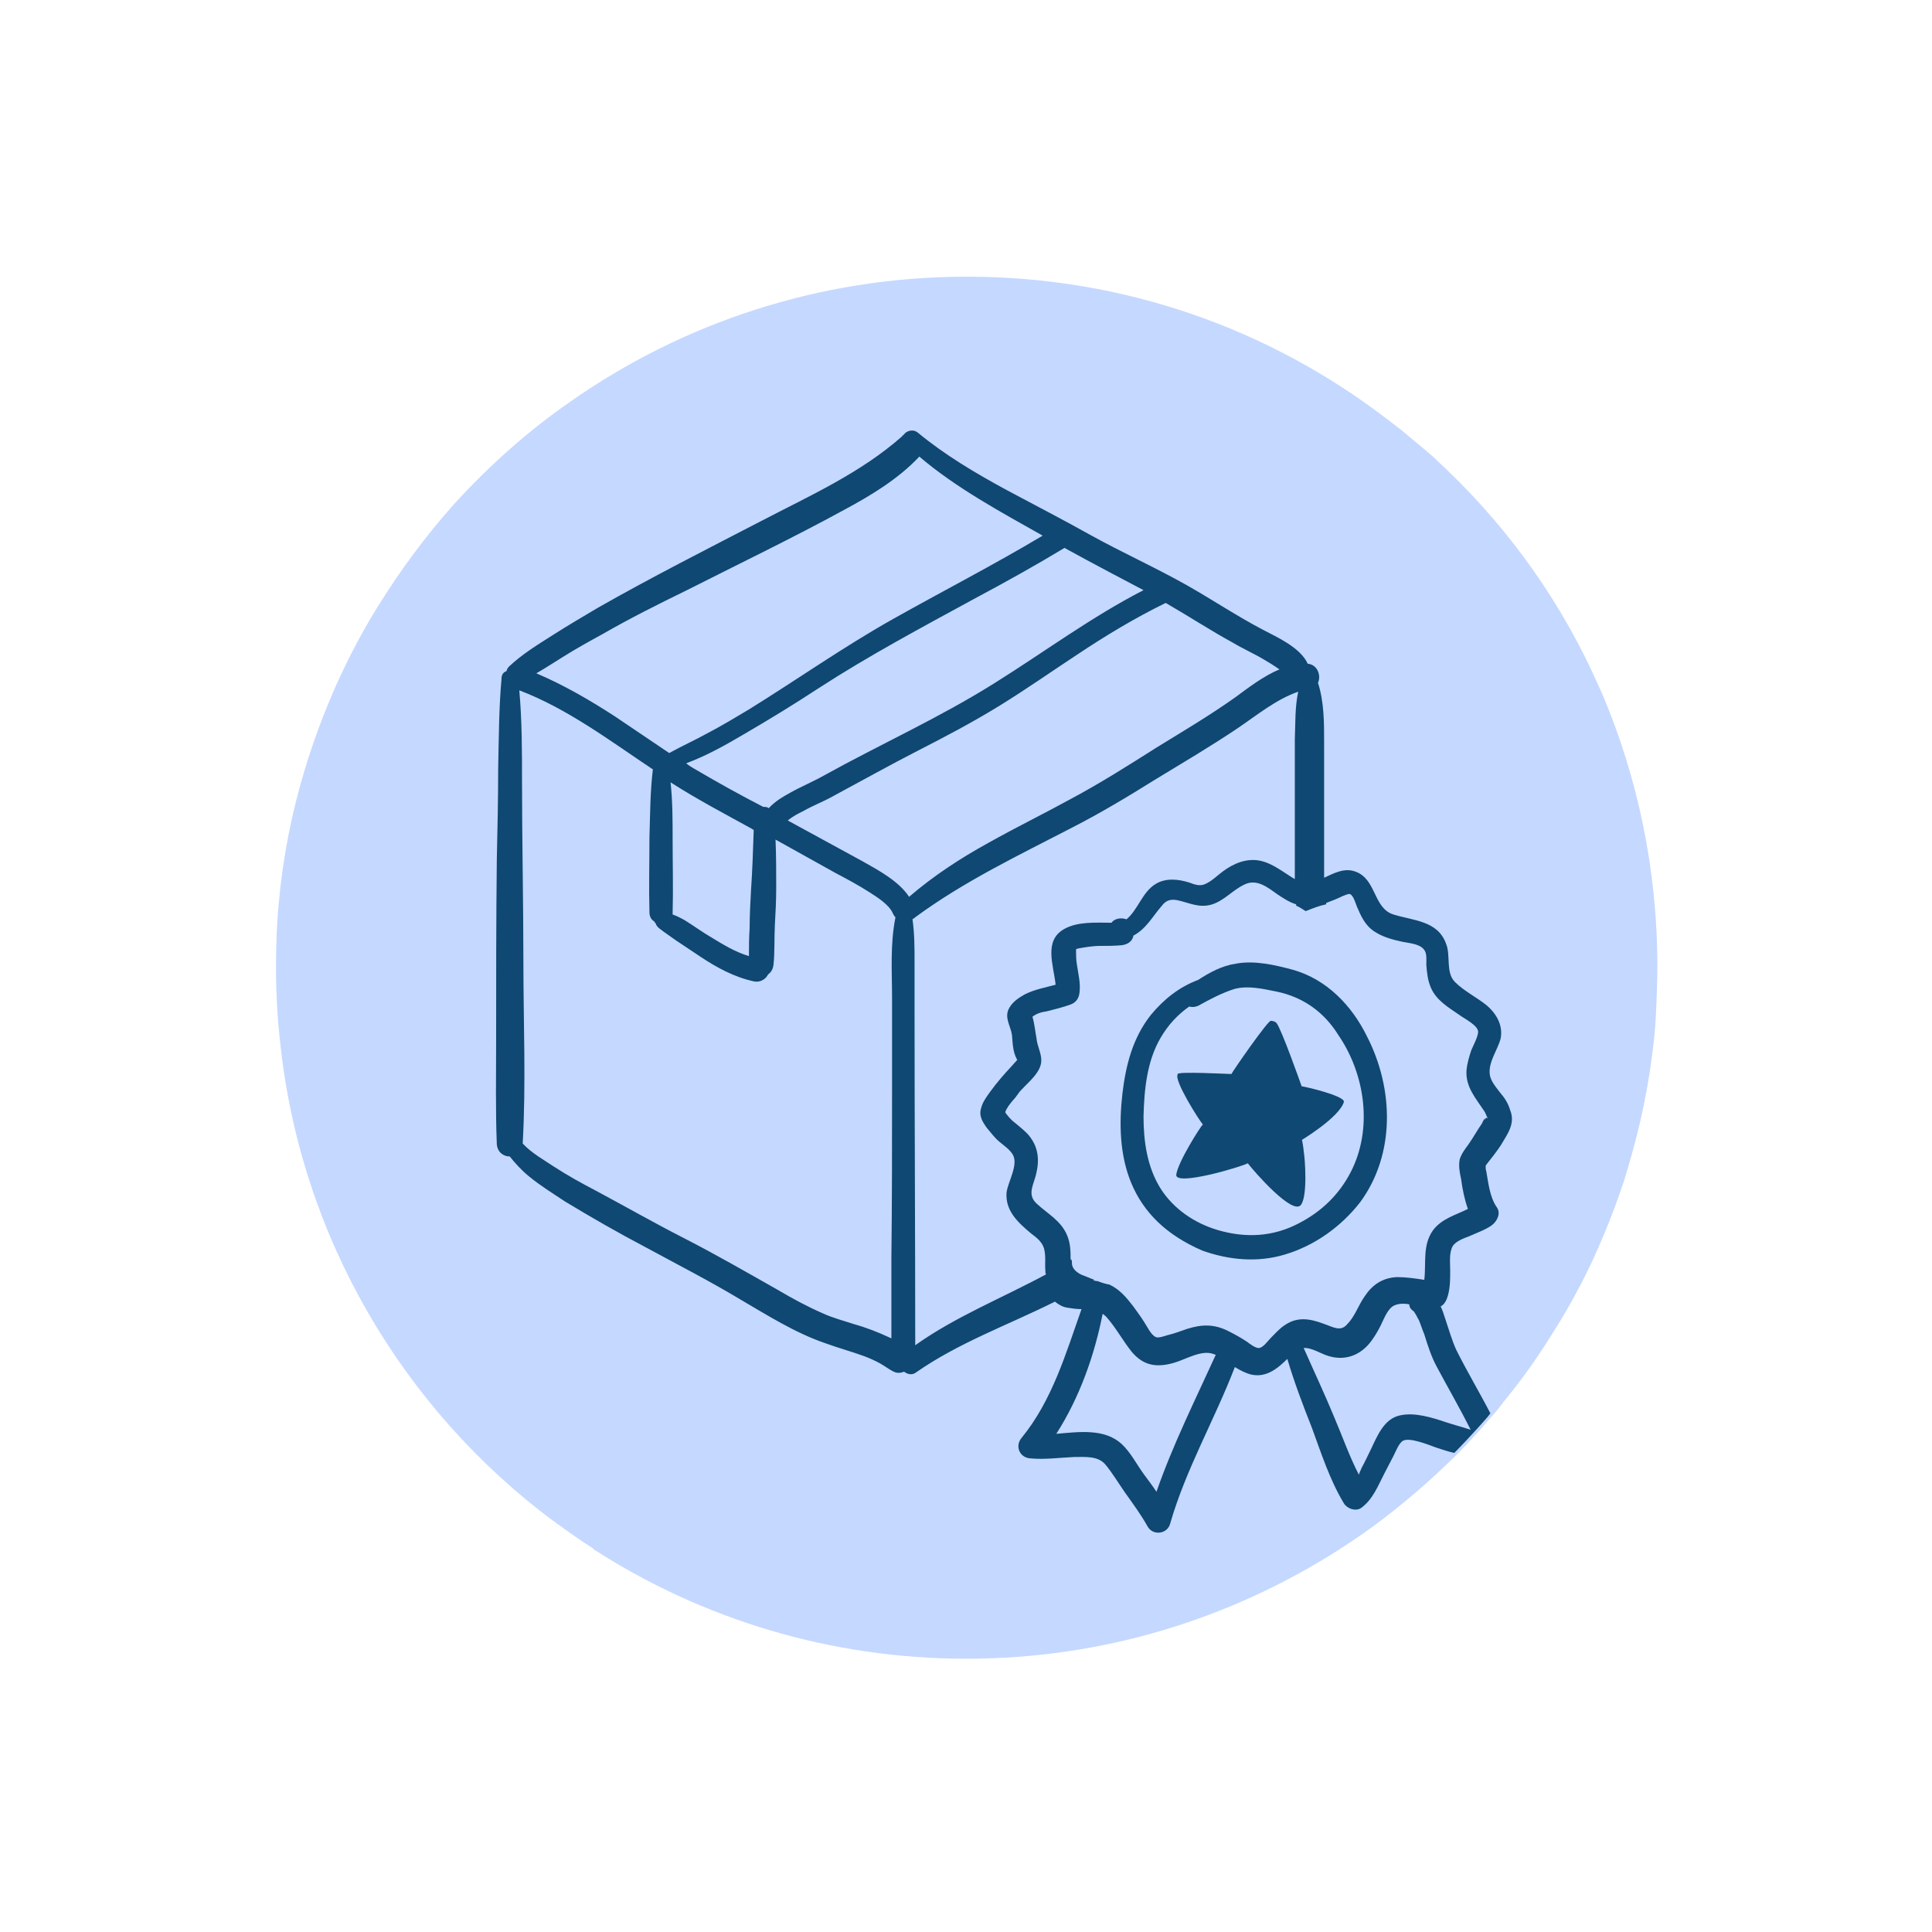 <?xml version="1.0" encoding="utf-8"?>
<!-- Generator: Adobe Illustrator 27.8.1, SVG Export Plug-In . SVG Version: 6.00 Build 0)  -->
<svg version="1.1" id="Calque_1" xmlns="http://www.w3.org/2000/svg" xmlns:xlink="http://www.w3.org/1999/xlink" x="0px" y="0px"
	 viewBox="0 0 283.5 283.5" style="enable-background:new 0 0 283.5 283.5;" xml:space="preserve">
<style type="text/css">
	.st0{fill:#C5D8FF;}
	.st1{fill:#0F4872;}
</style>
<g>
	<path class="st0" d="M243.2,141.8c0,2.3-0.1,4.6-0.2,6.9c-0.1,2.1-0.3,4.2-0.6,6.3c-0.4,3.2-1,6.4-1.7,9.5c-0.7,3-1.5,5.9-2.4,8.8
		c-0.9,2.7-1.9,5.4-3,8c-0.7,1.6-1.4,3.3-2.2,4.9c-1.4,2.9-3,5.8-4.7,8.5c-2.3,3.8-4.8,7.4-7.6,10.8c-0.1,0.1-0.2,0.2-0.3,0.4
		c-0.5,0.6-0.9,1.2-1.4,1.7c-0.6,0.7-1.2,1.4-1.9,2.2c-1.1,1.2-2.2,2.4-3.4,3.6c-3.8,3.8-7.9,7.3-12.2,10.5
		c-1.8,1.3-3.7,2.6-5.6,3.8c-15.7,9.9-34.2,15.7-54.2,15.7c-20.1,0-38.9-5.9-54.6-16c-0.1-0.1-0.2-0.1-0.2-0.2
		c-1.9-1.2-3.7-2.5-5.5-3.8c-0.1-0.1-0.2-0.2-0.3-0.2c-22-16.4-37.1-41.6-40.1-70.3c-0.4-3.6-0.6-7.2-0.6-10.9
		c0-3.2,0.1-6.3,0.4-9.4c0.6-6.8,1.9-13.3,3.8-19.6c2.6-8.6,6.2-16.7,10.8-24.1c3.3-5.3,7-10.3,11.1-14.9c5.1-5.6,10.8-10.7,17-15
		c16.5-11.6,36.6-18.4,58.3-18.4c23.1,0,44.4,7.7,61.5,20.8c0,0,0,0,0,0c0.7,0.5,1.4,1.1,2.1,1.6c1.2,1,2.4,2,3.6,3
		c0.6,0.5,1.3,1.1,1.9,1.7c9.4,8.7,17.1,19.1,22.6,30.8c0.5,1.1,1,2.2,1.5,3.3C240.2,113.8,243.2,127.4,243.2,141.8z"/>
	<g>
		<path class="st1" d="M217.9,164.2C217.9,164.2,217.9,164.2,217.9,164.2c0-0.1,0-0.1-0.1-0.1C217.9,164.1,217.9,164.2,217.9,164.2z
			"/>
		<path class="st1" d="M189.7,142.3c-2.6-0.7-5.6-1.4-8.3-0.9c-2.1,0.3-3.9,1.3-5.6,2.4c-2.7,1-5,2.8-6.9,5.1
			c-2.7,3.4-3.7,7.4-4.2,11.6c-0.5,4.4-0.4,9,1.3,13.1c1.8,4.3,5.1,7.6,10.4,9.9c3.9,1.4,8.1,1.8,12.1,0.6c4.4-1.3,8.3-4.1,11.1-7.7
			c5.2-7.1,4.9-16.7,1-24.3C198.4,147.6,194.7,143.7,189.7,142.3z M198.2,172c-1.7,3.3-4.3,5.8-7.6,7.5c-3.8,2-7.8,2.2-11.9,1
			c-3.4-1-6.5-3.1-8.4-6.1c-2-3.2-2.5-7-2.5-10.6c0.1-3.9,0.5-8.1,2.5-11.5c1.1-1.9,2.5-3.4,4.2-4.6c0.4,0.1,0.8,0.1,1.3-0.1
			c1.8-1,3.5-1.9,5.4-2.5c2-0.5,4.1,0,6.1,0.4c3.9,0.8,7,3,9.1,6.4C200.3,157.6,201.5,165.6,198.2,172z"/>
		<path class="st1" d="M220.2,168.1c1-1.7,2.2-3.2,1.4-5.2c-0.3-1-0.8-1.8-1.5-2.6c-0.6-0.8-1.4-1.7-1.5-2.7
			c-0.2-1.8,1.2-3.6,1.6-5.2c0.4-2-0.7-3.8-2.2-5c-1.4-1.1-3.2-2-4.5-3.3c-1.4-1.4-0.6-3.9-1.3-5.6c-1.2-3.4-4.8-3.4-7.7-4.3
			c-3-0.9-2.5-5.2-5.6-6.3c-1.6-0.6-3.1,0.2-4.6,0.9c0-3.6,0-7.1,0-10.7c0-3.1,0-6.1,0-9.2c0-2.9,0-5.9-0.9-8.7
			c0.5-1.1-0.1-2.7-1.5-2.8c-1.1-2.4-4.5-3.9-6.6-5c-3.8-2-7.4-4.4-11.1-6.5c-4.6-2.6-9.5-4.8-14.2-7.4c-4.1-2.3-8.2-4.4-12.3-6.6
			c-4.6-2.5-9-5.1-13-8.4c-0.7-0.6-1.7-0.3-2.1,0.3c-0.1,0.1-0.2,0.1-0.2,0.2c-6.1,5.4-13.5,8.7-20.6,12.4
			c-8.1,4.2-16.2,8.3-24.1,12.8c-2.2,1.3-4.4,2.6-6.6,4c-2.2,1.4-4.5,2.8-6.4,4.6c-0.2,0.2-0.3,0.4-0.4,0.7c-0.4,0.1-0.7,0.5-0.7,1
			c-0.4,4.4-0.4,8.8-0.5,13.2c0,4.5-0.1,9-0.2,13.5c-0.1,8.8-0.1,17.6-0.1,26.5c0,5.1-0.1,10.2,0.1,15.2c0.1,1.2,1,1.8,1.9,1.8
			c0.8,1,1.7,2,2.8,2.9c1.7,1.4,3.5,2.5,5.3,3.7c3.8,2.3,7.8,4.6,11.8,6.7c4.6,2.5,9.3,4.9,13.8,7.6c4.1,2.4,8.2,5,12.6,6.5
			c1.9,0.7,3.8,1.2,5.7,1.9c0.8,0.3,1.7,0.7,2.4,1.1c0.7,0.4,1.5,1,2,1.2c0.4,0.2,0.9,0.2,1.4,0c0,0,0.1,0,0.1,0
			c0.5,0.4,1.2,0.5,1.7,0.1c6.3-4.4,13.6-7,20.4-10.4c0.5,0.4,1.1,0.8,1.9,0.9c0.6,0.1,1.3,0.2,2,0.2c-2.3,6.5-4.3,13.4-8.8,18.9
			c-1,1.2-0.3,2.9,1.3,3c2.1,0.2,4.2-0.1,6.4-0.2c1.6,0,3.5-0.2,4.6,1.1c1,1.2,1.9,2.7,2.8,4c1.2,1.7,2.4,3.3,3.4,5.1
			c0.8,1.4,2.9,1.1,3.3-0.4c2.3-8,6.5-15.2,9.5-23c0.8,0.5,1.6,0.9,2.4,1.1c2.2,0.5,3.9-0.9,5.3-2.3c1,3.4,2.3,6.8,3.6,10.1
			c1.4,3.8,2.6,7.6,4.7,11.1c0.5,0.8,1.7,1.2,2.5,0.7c1.8-1.3,2.5-3.3,3.5-5.2c0.4-0.8,0.9-1.7,1.3-2.5c0.3-0.6,0.8-1.9,1.4-2.2
			c1-0.5,3.7,0.6,4.8,1c0.9,0.3,1.8,0.6,2.7,0.8c1.2-1.2,2.3-2.4,3.4-3.6c0.6-0.7,1.3-1.4,1.9-2.2c-1.6-3.1-3.4-6.1-5-9.3
			c-0.6-1.3-1.1-3-1.6-4.5c-0.2-0.6-0.4-1.3-0.7-1.9c0.4-0.2,0.7-0.6,0.9-1.1c0.5-1.3,0.5-2.8,0.5-4.2c0-1.1-0.2-2.6,0.4-3.6
			c0.5-0.7,1.6-1.1,2.4-1.4c1.1-0.5,2.3-0.9,3.3-1.6c0.8-0.6,1.4-1.8,0.7-2.7c-1-1.5-1.2-3.5-1.5-5.2c-0.1-0.3-0.1-0.6-0.1-0.8
			c0-0.1,0.1-0.1,0.1-0.2C218.9,169.9,219.6,169,220.2,168.1z M167.8,86.6c-7.6,3.9-14.6,9.1-21.8,13.6c-8.1,5.1-16.8,9-25.1,13.6
			c-1.6,0.9-3.3,1.6-4.9,2.5c-1.1,0.6-2.3,1.3-3.2,2.3c-0.2-0.2-0.5-0.2-0.8-0.2c-3.5-1.8-6.9-3.7-10.3-5.7c-0.3-0.2-0.7-0.4-1-0.7
			c3-1.1,6-2.8,8.7-4.4c3.6-2.1,7.2-4.3,10.7-6.6c7.4-4.8,15.1-8.9,22.8-13.1c4.5-2.4,9-4.9,13.3-7.5
			C160.2,82.6,164,84.6,167.8,86.6z M98.7,123.1c0-2.8,0-5.5-0.3-8.3c3.9,2.5,7.9,4.6,11.9,6.8c0.1,0.1,0.2,0.1,0.3,0.2
			c-0.1,3-0.2,6-0.4,8.9c-0.1,1.8-0.2,3.7-0.2,5.5c-0.1,1.4-0.1,2.8-0.1,4.1c-2-0.6-3.8-1.7-5.6-2.8c-1.2-0.7-2.3-1.5-3.4-2.2
			c-0.6-0.4-1.2-0.7-1.9-1c-0.1,0-0.2-0.1-0.3-0.1c0-0.1,0-0.1,0-0.2C98.8,130.4,98.7,126.7,98.7,123.1z M82.6,96.4
			c1.9-1.2,3.9-2.3,5.9-3.4c4-2.3,8.2-4.4,12.3-6.4c7.7-3.9,15.6-7.7,23.1-11.8c3.9-2.1,7.9-4.5,11-7.8c5.4,4.6,11.9,8.1,18.1,11.6
			c-7.2,4.3-14.6,8.1-21.9,12.2c-7.3,4.1-14.1,8.9-21.2,13.3c-2,1.2-4,2.4-6.1,3.5c-1.8,1-3.8,1.9-5.6,2.9c-2.7-1.8-5.3-3.6-8-5.4
			c-3.7-2.4-7.5-4.6-11.5-6.3C80.1,98,81.3,97.2,82.6,96.4z M130.9,146.5c0,4.3,0,8.6,0,12.9c0,8.5,0,16.9-0.1,25.4
			c0,3.9,0,7.7,0,11.6c-0.1,0-0.1-0.1-0.2-0.1c-1.7-0.8-3.5-1.5-5.3-2c-1.5-0.5-3.1-0.9-4.6-1.6c-2.3-1-4.5-2.2-6.7-3.5
			c-4.6-2.6-9.1-5.2-13.8-7.6c-4.3-2.2-8.5-4.6-12.8-6.9c-2.1-1.1-4.1-2.2-6.1-3.5c-1.5-1-3.3-2-4.6-3.4c0.5-8.9,0.1-17.8,0.1-26.7
			c0-8.8-0.2-17.6-0.2-26.5c0-4.4,0-8.9-0.4-13.3c7.1,2.7,13.3,7.4,19.6,11.6c-0.4,3.3-0.4,6.7-0.5,10c0,3.7-0.1,7.3,0,11
			c0,0.6,0.3,1.1,0.7,1.3c0,0.1,0.1,0.1,0.1,0.2c0,0,0.1,0,0.1,0.1c0.2,0.6,0.8,0.9,1.3,1.3c0.6,0.4,1.1,0.8,1.7,1.2
			c1.2,0.8,2.4,1.6,3.6,2.4c2.4,1.6,5,3,7.8,3.6c0.8,0.2,1.7-0.2,2.1-1c0.4-0.3,0.7-0.7,0.8-1.4c0.2-1.9,0.1-3.9,0.2-5.8
			c0.1-1.8,0.2-3.7,0.2-5.5c0-2.4,0-4.7-0.1-7.1c2.9,1.6,5.9,3.3,8.8,4.9c1.7,0.9,3.4,1.8,5.1,2.9c1.1,0.7,2.8,1.8,3.3,3
			c0.1,0.2,0.2,0.4,0.4,0.6C130.6,138.6,130.9,142.6,130.9,146.5z M133.4,131.6c-1.5-2.3-4.5-3.9-6.8-5.2c-3.7-2-7.3-4-11-6
			c0.7-0.6,1.5-1,2.3-1.4c1.4-0.8,3-1.4,4.4-2.2c4.1-2.2,8.2-4.5,12.3-6.6c4.1-2.1,8.1-4.2,12-6.6c3.9-2.4,7.6-5,11.4-7.5
			c4.2-2.8,8.5-5.4,13-7.6c0,0,0.1,0,0.1,0c3.3,1.9,6.5,4,9.8,5.8c1.5,0.9,3.1,1.6,4.6,2.5c0.7,0.4,1.5,0.9,2.2,1.4c0,0,0,0,0.1,0
			c-2.4,1-4.6,2.7-6.5,4.1c-3.8,2.7-7.7,5-11.6,7.4c-4.1,2.6-8.2,5.2-12.5,7.5c-4,2.2-8.1,4.2-12.2,6.5
			C141,125.9,137,128.5,133.4,131.6z M134.3,197.4c0-16.3-0.1-32.6-0.1-48.9c0-2.4,0-4.8,0-7.2c0-2.2,0-4.3-0.3-6.4
			c0,0,0.1-0.1,0.1-0.1c0.1,0,0.2-0.1,0.3-0.2c7.2-5.3,15.2-9.1,23.1-13.2c4.1-2.1,8.1-4.5,12.1-7c4.1-2.5,8.2-4.9,12.2-7.6
			c2.8-1.9,5.6-4.2,8.8-5.3c-0.5,2.3-0.4,4.7-0.5,7c0,3.2,0,6.3,0,9.5c0,3.7,0,7.3,0,11c-1.7-1-3.2-2.3-5.1-2.7
			c-2-0.4-3.9,0.4-5.5,1.6c-0.8,0.6-1.6,1.4-2.5,1.8c-0.8,0.4-1.6,0.1-2.4-0.2c-1.6-0.5-3.4-0.7-4.9,0.2c-2,1.2-2.6,3.8-4.3,5.2
			c-0.8-0.3-1.8-0.1-2.2,0.5c-2.3,0-4.9-0.2-6.9,0.9c-3.1,1.7-1.6,5.3-1.3,8.2c-1.5,0.4-3.1,0.7-4.5,1.4c-0.9,0.5-1.8,1.1-2.3,2
			c-0.8,1.4,0.2,2.6,0.4,4c0.1,1.1,0.1,2.4,0.7,3.5c0,0,0,0.1,0.1,0.1c-0.3,0.3-0.6,0.7-0.9,1c-1.2,1.3-2,2.2-3.1,3.7
			c-0.5,0.7-1.1,1.5-1.3,2.3c-0.4,1.2,0.1,2,0.8,3c0.6,0.7,1.1,1.4,1.8,2c0.7,0.6,1.5,1.1,2,1.9c0.9,1.5-0.7,4-0.9,5.6
			c-0.2,2.7,1.7,4.4,3.6,6c0.8,0.6,1.6,1.2,1.9,2.2c0.3,1.1,0.1,2.2,0.2,3.3c0,0.2,0,0.4,0.1,0.5C147,190.5,140.2,193.2,134.3,197.4
			z M169.7,218.9c-0.6-0.9-1.2-1.7-1.8-2.5c-1.1-1.5-2-3.3-3.3-4.5c-2.5-2.3-6.2-1.8-9.6-1.5c3.4-5.3,5.6-11.5,6.8-17.6
			c0.2,0.1,0.4,0.3,0.6,0.5c1.4,1.6,2.4,3.5,3.7,5.1c1.7,2,3.6,2.3,6.1,1.6c1.8-0.5,4.1-2,5.9-1.3c0.1,0,0.2,0.1,0.3,0.1
			C175.4,205.4,172.1,212,169.7,218.9z M215.8,209.8c-1.2-0.4-2.4-0.7-3.6-1.1c-2.1-0.7-4.6-1.5-6.8-1c-2.3,0.5-3.3,3-4.2,4.9
			c-0.5,1-0.9,1.9-1.4,2.8c-0.1,0.3-0.3,0.6-0.4,1c-1.4-2.7-2.4-5.6-3.6-8.4c-1.4-3.4-3-6.8-4.5-10.2c0.1,0,0.1,0,0.2,0
			c1,0,2.3,0.8,3.2,1.1c2.3,0.8,4.5,0.2,6.1-1.6c0.7-0.8,1.3-1.8,1.8-2.8c0.4-0.8,0.8-1.9,1.5-2.6c0.6-0.6,1.7-0.7,2.7-0.5
			c0,0.4,0.2,0.7,0.6,1c0.1,0,0.1,0.1,0.1,0.1c0.1,0.1,0.1,0.2,0.2,0.3c0.2,0.3,0.3,0.6,0.5,0.9c0.3,0.7,0.5,1.4,0.8,2.1
			c0.5,1.6,1,3.2,1.8,4.7C212.4,203.5,214.2,206.6,215.8,209.8z M218,164.1c0,0-0.1,0.1-0.1,0.1c0,0,0,0,0,0.1c0,0,0,0-0.1-0.1
			c-0.1,0.2-0.3,0.5-0.3,0.6c-0.7,1-1.3,2.1-2,3.1c-0.5,0.7-1,1.3-1.3,2.2c-0.2,1,0,2,0.2,2.9c0.2,1.5,0.5,3,1,4.4
			c-1.8,0.9-3.8,1.4-5.1,3.1c-1.6,2.2-1,4.8-1.3,7.3c-1.3-0.2-2.7-0.4-4-0.4c-2.2,0.1-3.7,1.2-4.8,2.9c-0.9,1.3-1.4,2.9-2.5,4
			c-1,1.2-2.1,0.4-3.6-0.1c-1.9-0.7-3.7-1-5.5,0.2c-0.8,0.5-1.4,1.2-2.1,1.9c-0.4,0.4-1.1,1.4-1.7,1.5c-0.5,0.1-1.4-0.6-1.8-0.9
			c-0.9-0.6-1.8-1.1-2.8-1.6c-2-1-3.8-1-6-0.3c-0.9,0.3-1.9,0.7-2.8,0.9c-0.4,0.1-1.4,0.5-1.8,0.3c-0.7-0.3-1.3-1.6-1.7-2.2
			c-0.5-0.8-1.1-1.6-1.6-2.3c-1-1.3-2-2.5-3.5-3.2c-0.6-0.1-1.2-0.3-1.7-0.5c-0.2,0-0.5-0.1-0.7-0.1c0.1,0,0.1-0.1,0.2-0.1
			c-0.6-0.2-1.2-0.5-1.8-0.7c-0.7-0.3-1.5-0.9-1.5-1.7c0-0.2,0-0.4-0.1-0.6c0,0-0.1,0-0.1,0.1c0-1.2,0-2.4-0.5-3.6
			c-0.9-2.2-2.9-3.2-4.5-4.7c-1.5-1.4-0.3-2.9,0-4.6c0.5-2.2,0.1-4.1-1.4-5.7c-0.7-0.7-1.5-1.3-2.2-1.9c-0.3-0.3-0.5-0.5-0.8-0.9
			c-0.1-0.1-0.1-0.2-0.2-0.3c0.1-0.2,0.2-0.5,0.3-0.6c0.2-0.4,0.5-0.7,0.8-1.1c0.3-0.3,0.6-0.7,0.8-1c0.1-0.1,0.2-0.3,0.3-0.4
			c0,0,0.1-0.1,0.1-0.1c0,0,0,0,0.1-0.1c1.1-1.2,2.9-2.6,2.9-4.3c0-1.1-0.6-2.1-0.7-3.2c-0.2-1.1-0.3-2.2-0.6-3.2
			c0.6-0.5,1.4-0.7,2.1-0.8c1.2-0.3,2.4-0.6,3.5-1c0.8-0.3,1.2-0.9,1.3-1.7c0.2-1.4-0.2-2.9-0.4-4.3c-0.1-0.7-0.1-1.3-0.1-1.9
			c0-0.1,0-0.1,0-0.2c0,0,0.2-0.1,0.2-0.1c1.1-0.2,2.2-0.4,3.4-0.4c1,0,2.1,0,3.1-0.1c0.8-0.1,1.5-0.5,1.7-1.3c0,0,0,0,0-0.1
			c1.9-1,2.8-2.8,4.2-4.4c0.6-0.8,1.3-1,2.3-0.8c1.8,0.4,3.2,1.2,5.1,0.6c1.8-0.6,3-2.1,4.7-2.9c1.8-0.9,3.4,0.4,4.8,1.4
			c0.9,0.6,1.8,1.2,2.8,1.5c0,0.1,0,0.2,0,0.2c0.5,0.2,0.9,0.5,1.4,0.8c1-0.4,2-0.8,3-1c0-0.1,0-0.1,0-0.2c0.8-0.3,1.6-0.6,2.4-1
			c0.3-0.1,0.9-0.4,1.1-0.3c0.5,0.2,0.8,1.3,1,1.8c0.6,1.4,1.2,2.8,2.6,3.7c1.2,0.8,2.7,1.2,4.1,1.5c1,0.2,2.6,0.3,3.2,1.2
			c0.4,0.5,0.3,1.5,0.3,2.2c0.1,1.2,0.2,2.3,0.7,3.4c0.8,1.8,2.5,2.8,4.1,3.9c0.8,0.6,2.9,1.6,2.8,2.6c-0.1,0.8-0.7,1.9-1,2.6
			c-0.3,0.9-0.6,1.9-0.7,2.9c-0.2,2.5,1.4,4.2,2.7,6.2c0.1,0.2,0.3,0.7,0.4,0.9C217.8,163.9,218.3,164,218,164.1z"/>
	</g>
	<path class="st1" d="M191,159.4c-0.1-0.3-3-8.5-3.7-9.3c-0.2-0.2-0.5-0.3-0.8-0.3c-0.3-0.3-5.7,7.5-5.8,7.8c-0.5,0-7.8-0.4-7.9,0
		c0,0,0,0.1,0,0.1c-0.5,0.9,3.1,6.6,3.7,7.3c-0.4,0.4-3.7,5.6-3.9,7.4c-0.1,1.7,9.6-1.2,10.5-1.7c1,1.3,6.6,7.7,7.8,6.1
		c1-1.3,0.6-6.8,0.4-7.9c0-0.2-0.2-1.6-0.3-1.8c0,0-0.5,0.6-0.5,0.5c0.5-0.3,6-3.6,6.7-5.9C197.4,160.8,191.3,159.4,191,159.4z"/>
</g>
</svg>
